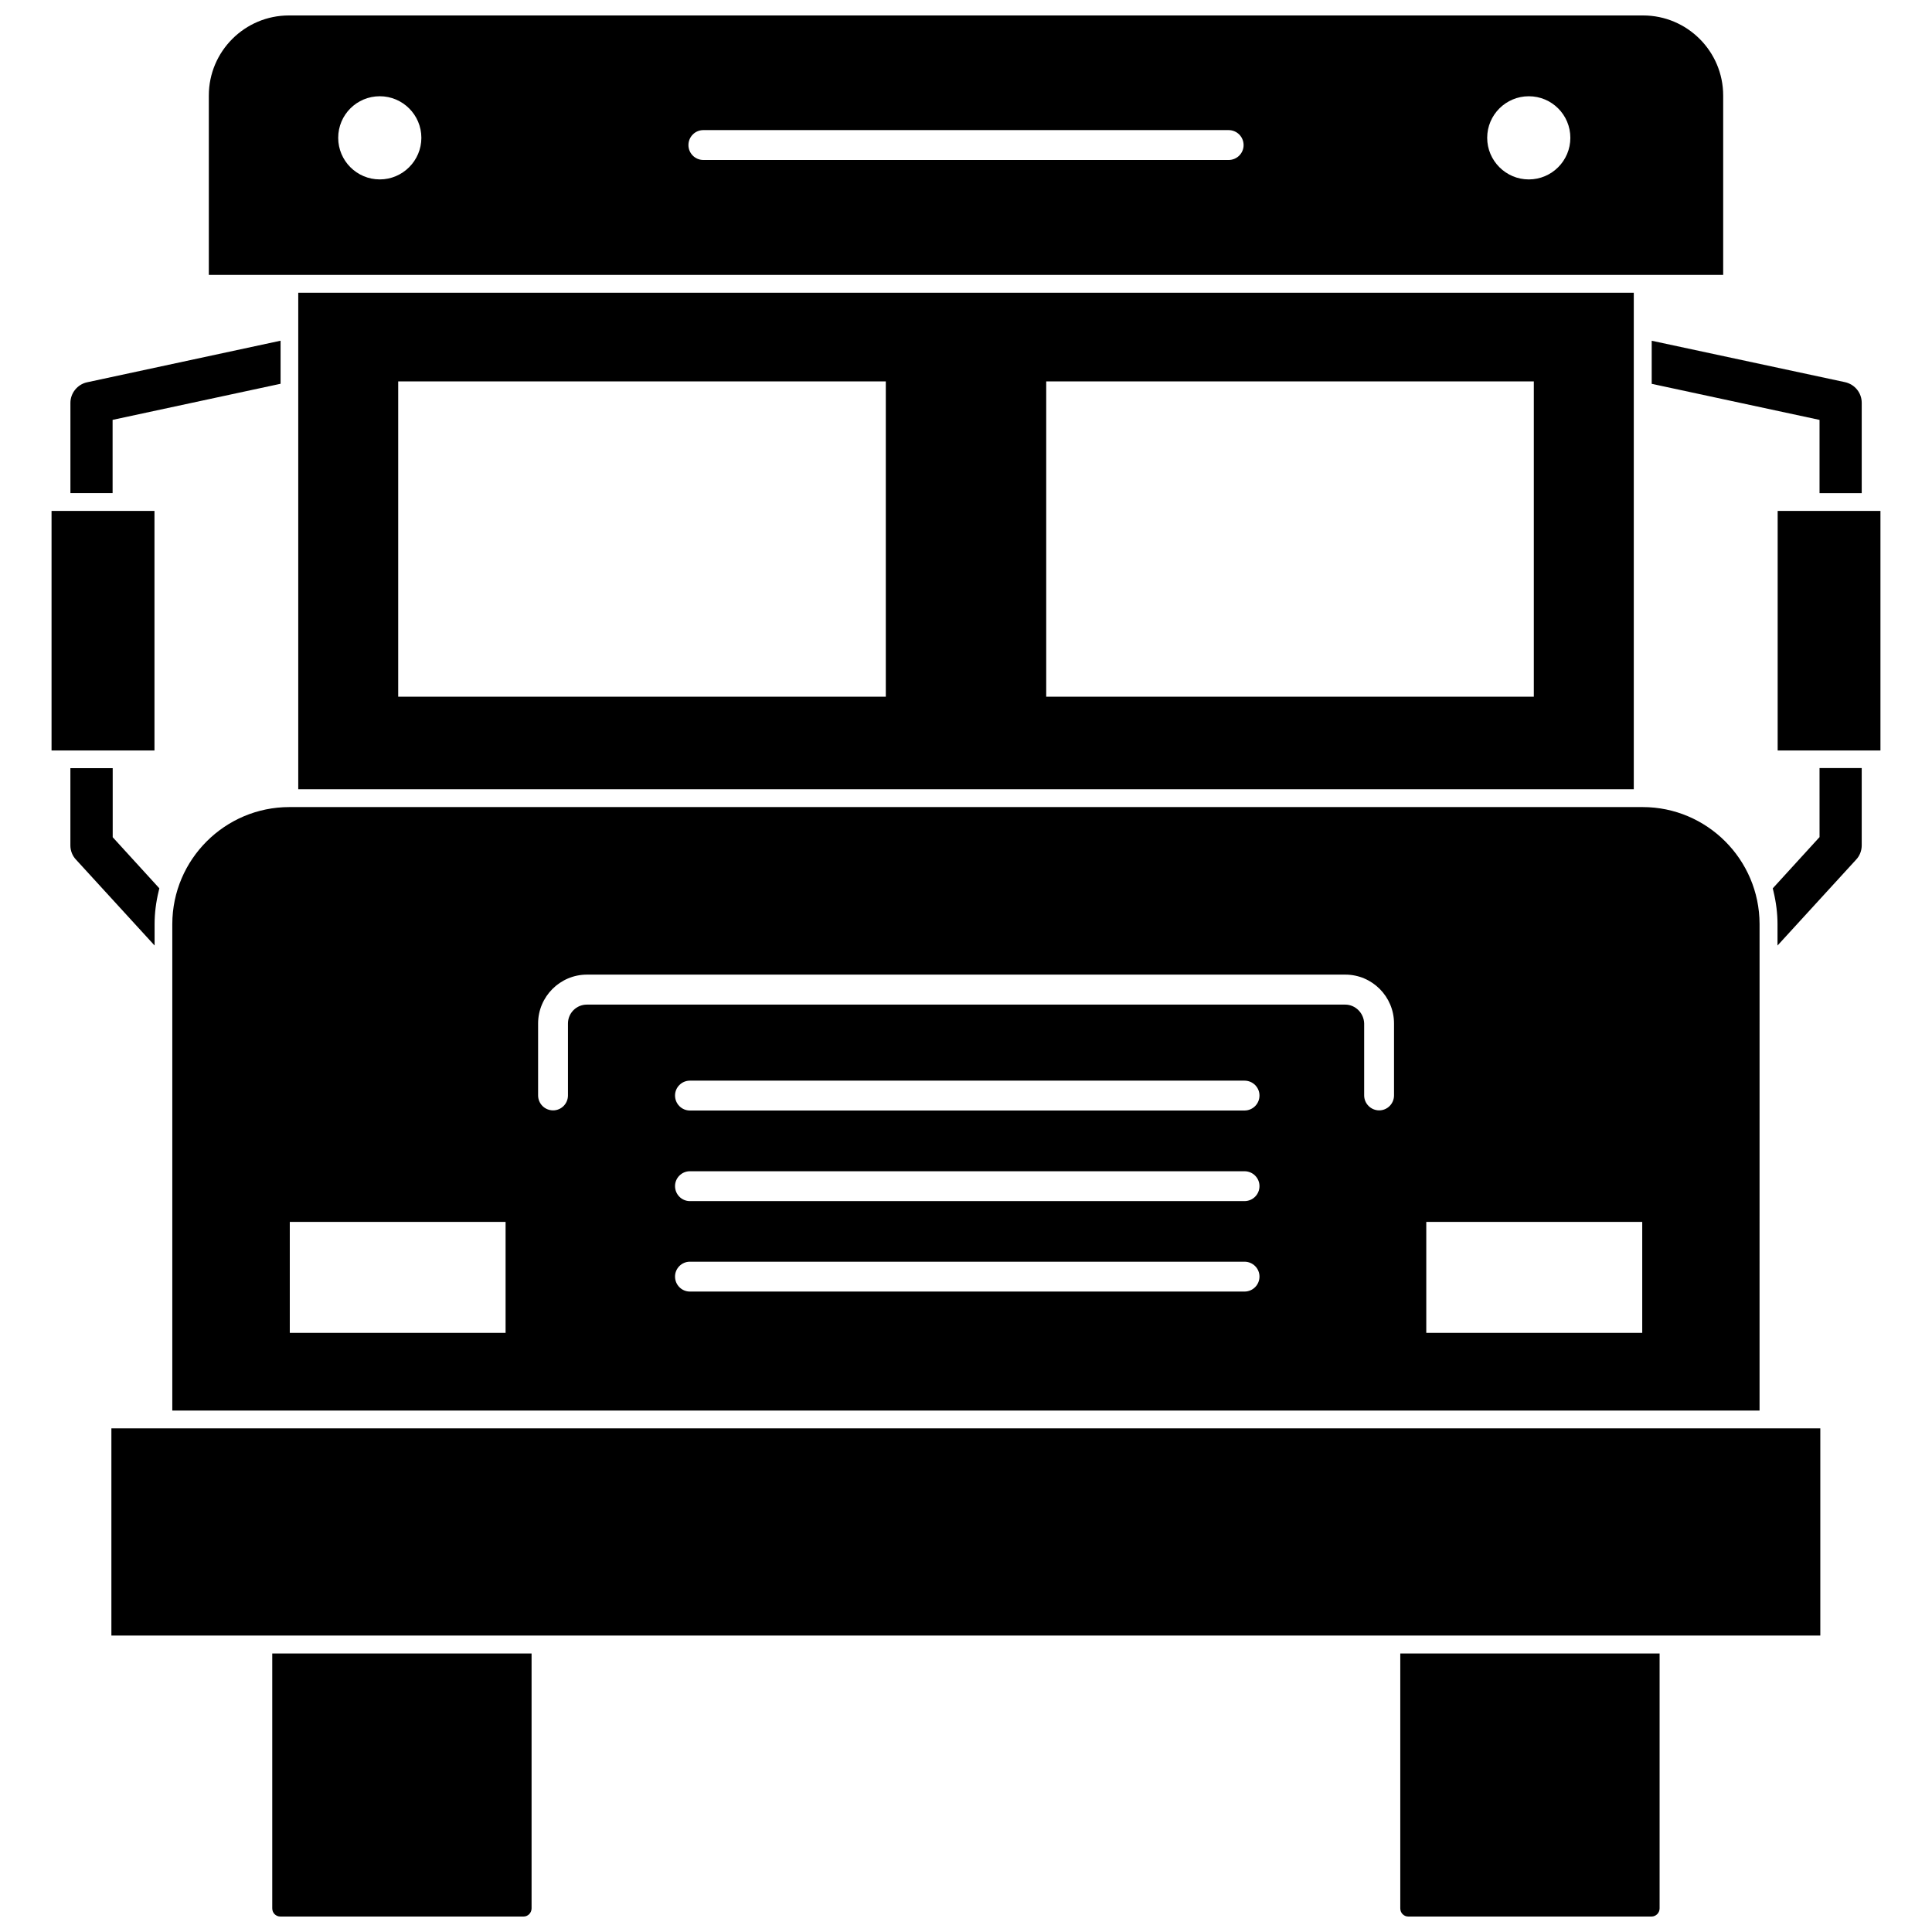 <?xml version="1.0" encoding="UTF-8"?>
<!-- Uploaded to: SVG Repo, www.svgrepo.com, Generator: SVG Repo Mixer Tools -->
<svg width="800px" height="800px" version="1.1" viewBox="144 144 512 512" xmlns="http://www.w3.org/2000/svg">
 <defs>
  <clipPath id="c">
   <path d="m199 148.09h402v68.906h-402z"/>
  </clipPath>
  <clipPath id="b">
   <path d="m216 582h69v69.902h-69z"/>
  </clipPath>
  <clipPath id="a">
   <path d="m515 582h69v69.902h-69z"/>
  </clipPath>
 </defs>
 <g clip-path="url(#c)">
  <path d="m600.66 169.31c0-11.691-9.523-21.215-21.215-21.215h-358.89c-11.691 0-21.215 9.523-21.215 21.215v47.547h401.32zm-40.5 11.219c0 6.062-4.922 11.02-11.02 11.02-6.062 0-11.02-4.961-11.02-11.02 0-6.102 4.961-11.02 11.02-11.02 6.098-0.004 11.02 4.918 11.02 11.02zm-86.594 1.93c0 2.164-1.77 3.938-3.977 3.938l-139.21-0.004c-2.164 0-3.938-1.77-3.938-3.938 0-2.203 1.77-3.977 3.938-3.977h139.21c2.207 0.004 3.977 1.773 3.977 3.981zm-228.92-12.953c6.062 0 11.02 4.922 11.02 11.02 0 6.062-4.961 11.02-11.02 11.02-6.102 0-11.02-4.961-11.02-11.02 0-6.098 4.918-11.02 11.02-11.02z"/>
 </g>
 <path d="m173.52 522.53h452.88v54.906h-452.88z"/>
 <g clip-path="url(#b)">
  <path d="m216.15 649.74c0 1.219 0.945 2.164 2.164 2.164h64.434c1.18 0 2.125-0.984 2.125-2.164v-67.543h-68.723z"/>
 </g>
 <g clip-path="url(#a)">
  <path d="m515.09 649.74c0 1.219 0.945 2.164 2.125 2.164h64.434c1.219 0 2.164-0.984 2.164-2.164v-67.543h-68.723z"/>
 </g>
 <path d="m223.04 221.58v131.58h353.93v-131.58zm26.488 107.1v-83.602h129.22v83.562l-129.22-0.004zm171.73 0v-83.602h129.22v83.562l-129.22-0.004z"/>
 <path d="m184.97 388.9c0-2.832 0.355-5.746 1.062-8.66l0.195-0.828-12.359-13.539v-18.301h-11.215v20.508c0 1.379 0.551 2.754 1.496 3.738l20.82 22.75z"/>
 <path d="m173.84 255.27 44.516-9.566v-11.414l-51.285 11.023c-2.559 0.551-4.41 2.875-4.41 5.434v23.93h11.18z"/>
 <path d="m157.66 279.4h27.277v63.488h-27.277z"/>
 <path d="m189.66 388.86v128.95h420.64l0.004-128.95c-0.039-17.121-13.973-30.977-30.977-30.977h-358.65c-17.039 0-30.973 13.855-31.016 30.977zm31.137 108.36v-29.402h57.188v29.402zm279.69-86.988h-200.97c-2.754 0-5 2.242-5 5v19.051c0 2.203-1.77 3.977-3.938 3.977-2.203 0-3.977-1.77-3.977-3.977v-19.051c0-7.125 5.824-12.949 12.949-12.949h200.97c7.125 0 12.91 5.824 12.91 12.949v19.051c0 2.203-1.77 3.977-3.938 3.977-2.164 0-3.977-1.77-3.977-3.977v-19.051c-0.07-2.715-2.277-5-5.031-5zm-26.688 52.074h-146.97c-2.164 0-3.938-1.77-3.938-3.977 0-2.164 1.77-3.938 3.938-3.938h146.97c2.203 0 3.977 1.77 3.977 3.938 0 2.207-1.77 3.977-3.977 3.977zm3.977 19.996c0 2.203-1.77 3.977-3.977 3.977h-146.97c-2.164 0-3.938-1.77-3.938-3.977 0-2.164 1.77-3.938 3.938-3.938h146.97c2.207 0 3.977 1.773 3.977 3.938zm-3.977-44.004h-146.97c-2.164 0-3.938-1.77-3.938-3.977 0-2.164 1.77-3.938 3.938-3.938h146.97c2.203 0 3.977 1.77 3.977 3.938 0 2.203-1.77 3.977-3.977 3.977zm48.18 58.922v-29.402h57.23v29.402z"/>
 <path d="m626.16 365.88-12.359 13.539 0.195 0.828c0.707 2.953 1.062 5.863 1.062 8.66v5.668l20.82-22.75c0.945-0.984 1.496-2.363 1.496-3.777v-20.508h-11.18l0.004 18.34z"/>
 <path d="m581.68 245.71 44.516 9.566v19.406h11.18v-23.93c0-2.637-1.812-4.879-4.41-5.473l-51.246-10.98v11.41z"/>
 <path d="m615.1 279.4h27.238v63.488h-27.238z"/>
</svg>